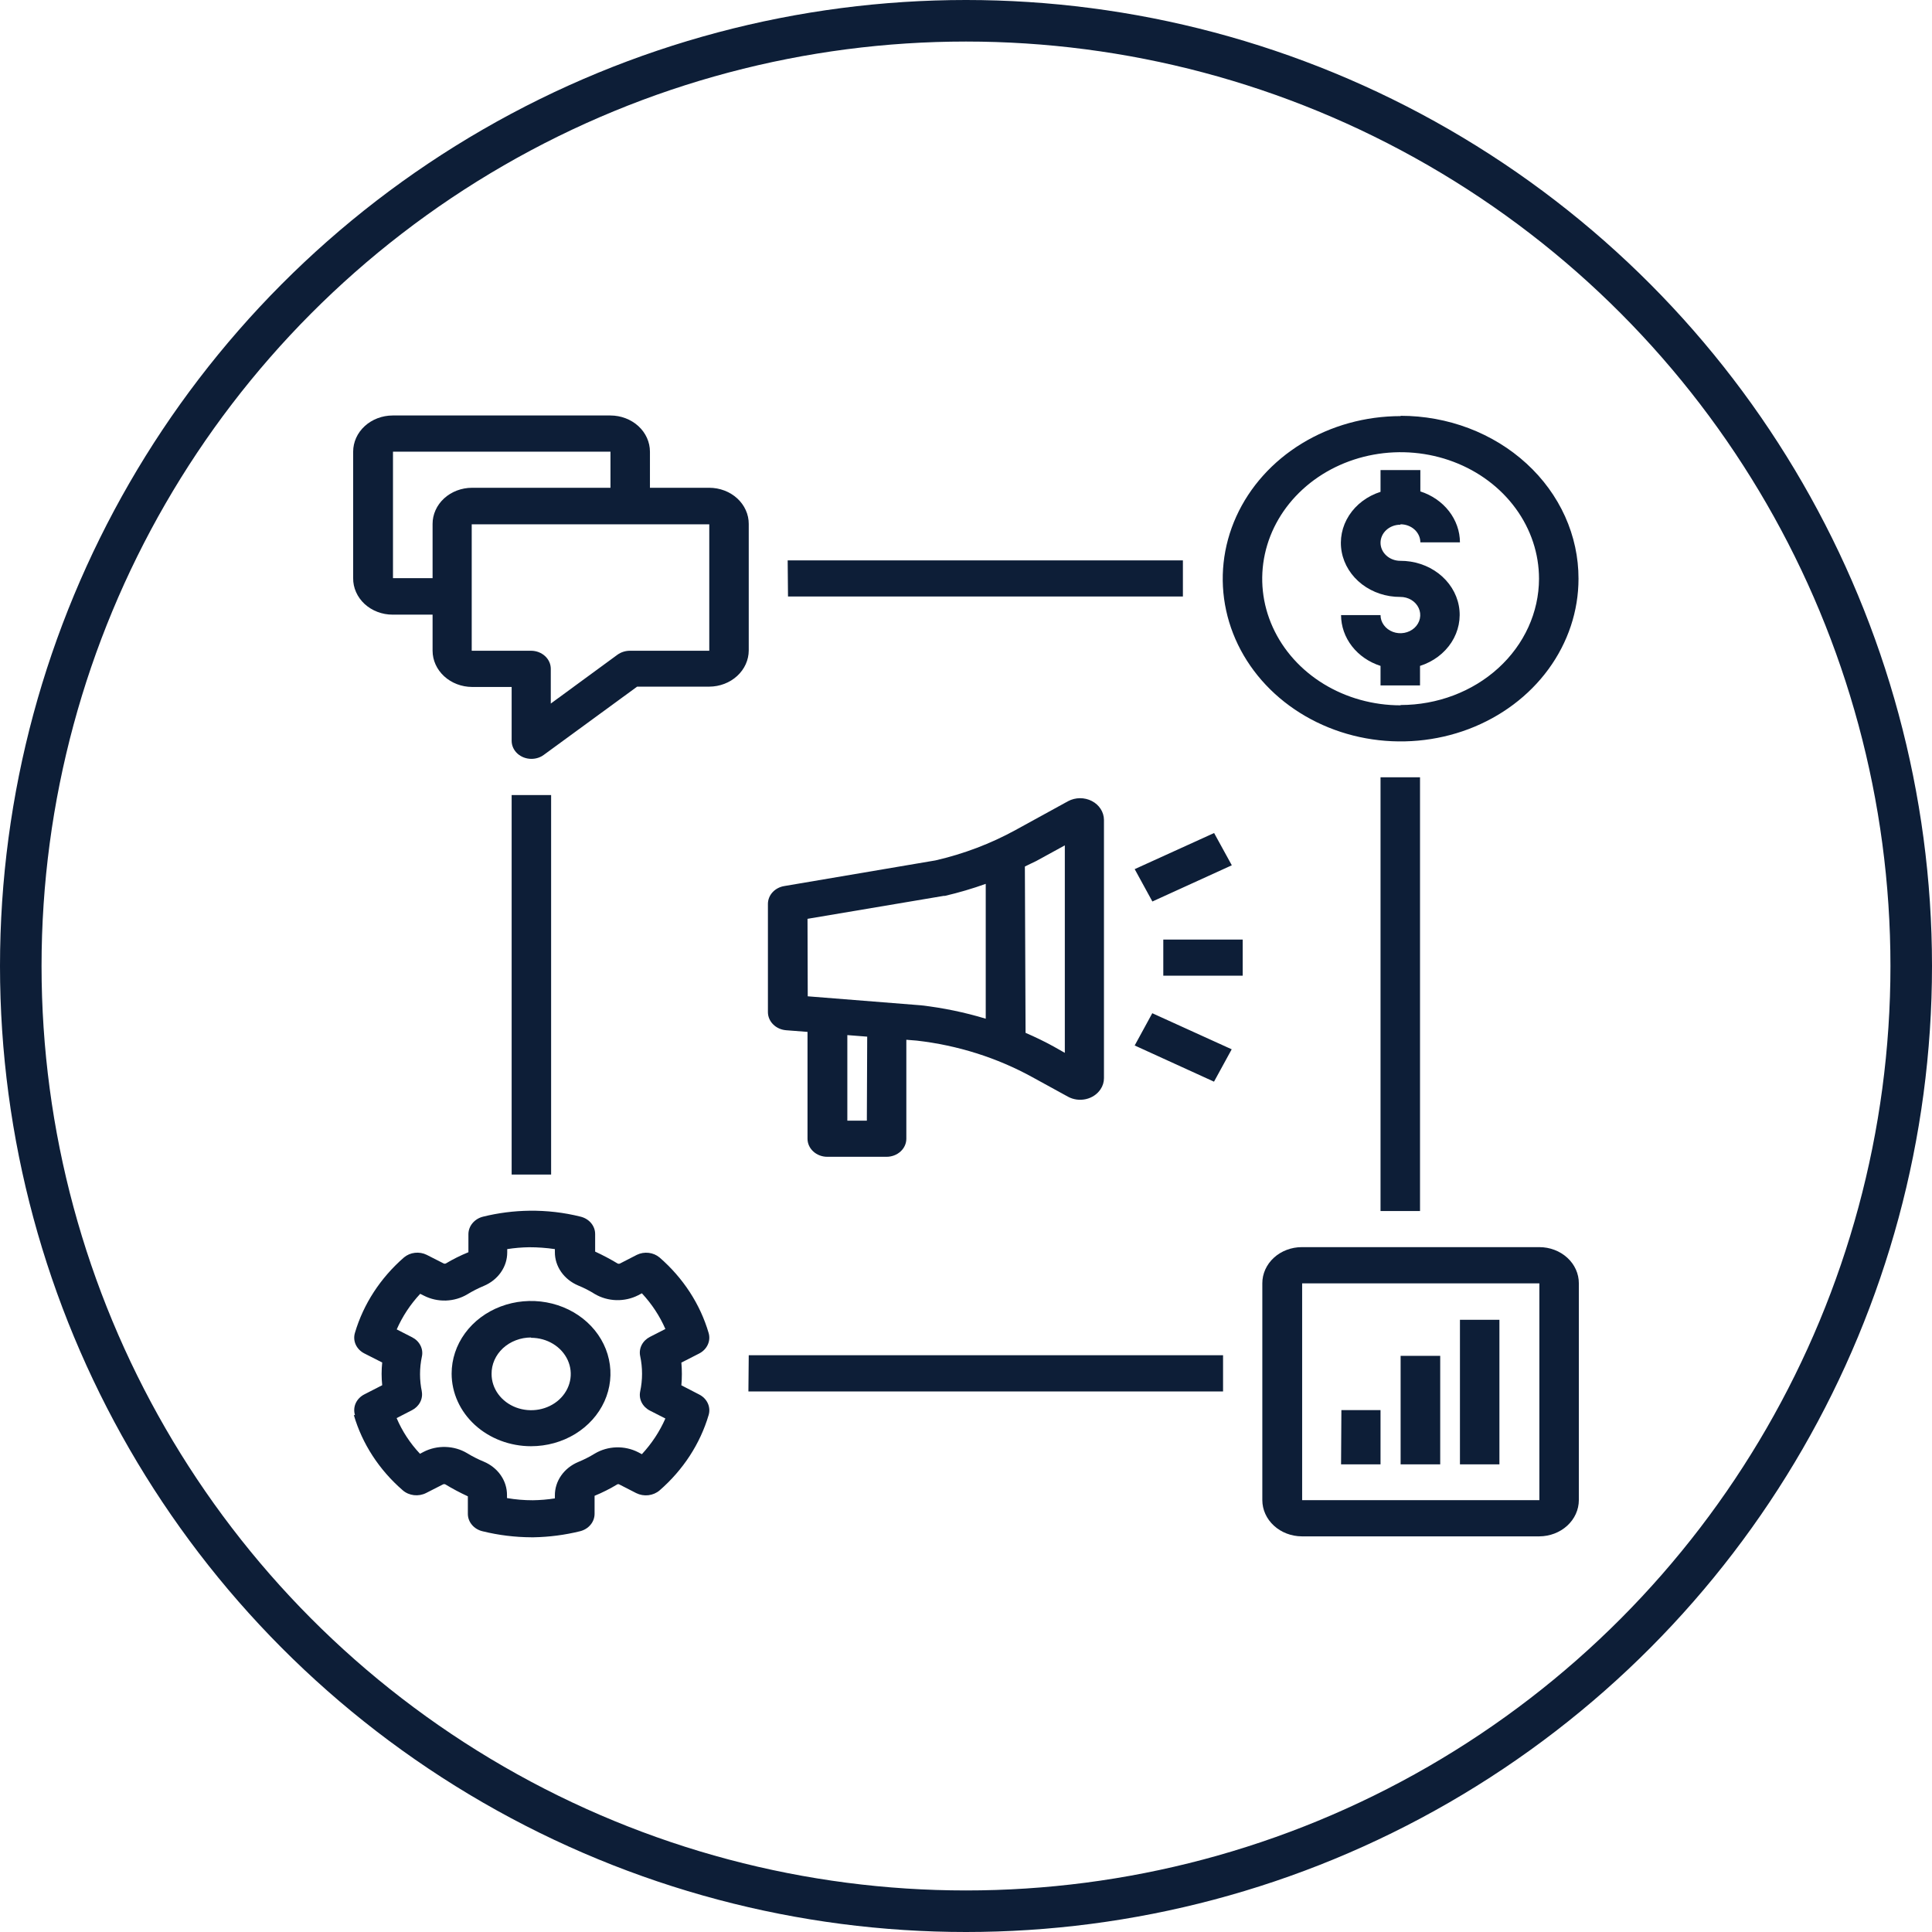 <svg width="93" height="93" viewBox="0 0 93 93" fill="none" xmlns="http://www.w3.org/2000/svg">
<circle cx="46.5" cy="46.5" r="45.5" stroke="#0D1E37" stroke-width="2"/>
<path d="M67.421 25.238C67.673 25.238 67.915 25.33 68.093 25.493C68.271 25.656 68.371 25.877 68.371 26.107H70.277C70.275 25.569 70.09 25.044 69.749 24.605C69.408 24.166 68.926 23.834 68.371 23.655V22.627H66.454V23.675C65.818 23.878 65.281 24.28 64.939 24.811C64.597 25.341 64.472 25.965 64.586 26.573C64.7 27.18 65.046 27.73 65.562 28.126C66.078 28.521 66.731 28.737 67.404 28.734C67.594 28.733 67.779 28.783 67.937 28.878C68.095 28.974 68.218 29.11 68.291 29.27C68.365 29.429 68.384 29.605 68.348 29.775C68.312 29.945 68.221 30.101 68.088 30.224C67.954 30.346 67.784 30.43 67.598 30.464C67.413 30.498 67.221 30.481 67.046 30.415C66.871 30.349 66.721 30.237 66.616 30.093C66.51 29.95 66.454 29.781 66.454 29.608H64.554C64.555 30.145 64.738 30.669 65.078 31.107C65.419 31.546 65.9 31.877 66.454 32.054V32.993H68.355V32.054C68.991 31.852 69.528 31.449 69.87 30.919C70.212 30.388 70.337 29.764 70.223 29.157C70.109 28.55 69.763 28 69.247 27.604C68.731 27.208 68.078 26.993 67.404 26.996C67.153 26.996 66.911 26.904 66.733 26.741C66.554 26.578 66.454 26.358 66.454 26.127C66.454 25.897 66.554 25.676 66.733 25.513C66.911 25.35 67.153 25.258 67.404 25.258L67.421 25.238ZM17.033 68.118C17.436 69.5 18.251 70.754 19.387 71.738C19.534 71.867 19.723 71.948 19.926 71.972C20.128 71.995 20.333 71.959 20.512 71.868L21.336 71.448C21.366 71.438 21.399 71.438 21.429 71.448C21.78 71.661 22.145 71.854 22.521 72.028V72.871C22.521 73.064 22.59 73.25 22.719 73.402C22.847 73.554 23.027 73.663 23.231 73.71C23.997 73.899 24.786 73.996 25.579 74H25.689C26.441 73.986 27.189 73.889 27.916 73.71C28.119 73.661 28.299 73.551 28.426 73.398C28.554 73.246 28.622 73.058 28.621 72.867V72.003C29.001 71.847 29.366 71.663 29.713 71.453C29.727 71.446 29.743 71.442 29.76 71.442C29.776 71.442 29.792 71.446 29.806 71.453L30.625 71.873C30.804 71.962 31.009 71.998 31.211 71.975C31.413 71.951 31.601 71.87 31.75 71.743C32.884 70.757 33.7 69.504 34.109 68.123C34.168 67.933 34.154 67.731 34.071 67.55C33.988 67.368 33.839 67.218 33.651 67.124L32.799 66.684C32.831 66.321 32.831 65.955 32.799 65.591L33.651 65.156C33.839 65.061 33.986 64.911 34.069 64.73C34.153 64.549 34.167 64.347 34.109 64.158C33.703 62.774 32.886 61.519 31.75 60.532C31.605 60.41 31.422 60.331 31.227 60.308C31.031 60.285 30.832 60.318 30.658 60.403L29.833 60.827C29.803 60.837 29.77 60.837 29.741 60.827C29.389 60.615 29.024 60.422 28.648 60.248V59.404C28.649 59.212 28.58 59.026 28.453 58.874C28.325 58.722 28.146 58.614 27.944 58.565C27.143 58.365 26.316 58.27 25.486 58.28C24.734 58.29 23.985 58.386 23.258 58.565C23.055 58.614 22.875 58.724 22.747 58.877C22.618 59.029 22.549 59.216 22.548 59.409V60.278C22.169 60.432 21.803 60.614 21.456 60.822C21.442 60.828 21.426 60.831 21.41 60.831C21.394 60.831 21.378 60.828 21.363 60.822L20.539 60.403C20.365 60.317 20.167 60.283 19.971 60.306C19.775 60.328 19.592 60.406 19.447 60.528C18.312 61.516 17.496 62.77 17.087 64.153C17.029 64.342 17.041 64.543 17.123 64.724C17.206 64.906 17.353 65.056 17.541 65.151L18.398 65.586C18.36 65.95 18.36 66.316 18.398 66.68L17.541 67.119C17.353 67.214 17.206 67.365 17.123 67.546C17.041 67.727 17.029 67.929 17.087 68.118H17.033ZM20.309 66.999C20.189 66.437 20.189 65.859 20.309 65.296C20.348 65.117 20.323 64.931 20.238 64.765C20.154 64.599 20.015 64.462 19.84 64.373L19.097 63.993C19.37 63.37 19.751 62.791 20.227 62.28L20.408 62.37C20.729 62.534 21.093 62.615 21.461 62.604C21.828 62.592 22.186 62.489 22.494 62.305C22.745 62.151 23.01 62.016 23.286 61.901C23.624 61.76 23.91 61.532 24.11 61.246C24.311 60.96 24.417 60.627 24.416 60.288V60.128C24.766 60.073 25.12 60.043 25.476 60.038C25.889 60.038 26.302 60.068 26.71 60.128V60.268C26.707 60.607 26.812 60.94 27.012 61.226C27.212 61.512 27.497 61.739 27.835 61.881C28.114 61.995 28.381 62.132 28.632 62.29C28.941 62.472 29.299 62.573 29.666 62.584C30.033 62.594 30.397 62.514 30.718 62.35L30.898 62.255C31.375 62.767 31.757 63.348 32.029 63.973L31.286 64.353C31.111 64.442 30.972 64.579 30.887 64.745C30.803 64.911 30.778 65.097 30.816 65.276C30.936 65.839 30.936 66.417 30.816 66.979C30.778 67.159 30.803 67.345 30.887 67.51C30.972 67.676 31.111 67.814 31.286 67.903L32.029 68.282C31.755 68.907 31.373 69.487 30.898 70L30.718 69.905C30.397 69.741 30.033 69.66 29.665 69.671C29.297 69.683 28.94 69.786 28.632 69.97C28.379 70.125 28.112 70.261 27.835 70.375C27.497 70.516 27.212 70.743 27.012 71.029C26.812 71.316 26.707 71.648 26.71 71.988V72.127C26.36 72.182 26.005 72.212 25.65 72.217C25.233 72.218 24.816 72.183 24.405 72.112V71.968C24.407 71.628 24.302 71.296 24.103 71.01C23.903 70.723 23.618 70.496 23.28 70.355C23.002 70.241 22.736 70.105 22.483 69.95C22.175 69.766 21.817 69.663 21.45 69.652C21.082 69.64 20.718 69.721 20.397 69.885L20.217 69.98C19.738 69.47 19.358 68.889 19.092 68.262L19.829 67.883C20.004 67.794 20.143 67.656 20.227 67.491C20.312 67.325 20.337 67.139 20.299 66.959L20.309 66.999Z" fill="#0D1E37"/>
<path d="M25.563 69.616C26.319 69.616 27.058 69.411 27.687 69.027C28.315 68.642 28.805 68.097 29.095 67.458C29.384 66.819 29.46 66.116 29.312 65.438C29.165 64.76 28.8 64.137 28.266 63.649C27.731 63.16 27.05 62.827 26.309 62.692C25.567 62.557 24.799 62.626 24.1 62.891C23.401 63.155 22.805 63.603 22.384 64.178C21.964 64.753 21.74 65.429 21.74 66.12C21.74 67.047 22.143 67.936 22.86 68.592C23.577 69.247 24.549 69.616 25.563 69.616ZM25.563 64.397C25.94 64.397 26.309 64.498 26.623 64.689C26.937 64.88 27.182 65.151 27.328 65.47C27.473 65.788 27.511 66.139 27.438 66.477C27.365 66.816 27.184 67.126 26.918 67.371C26.652 67.615 26.312 67.781 25.942 67.849C25.572 67.917 25.189 67.882 24.84 67.751C24.492 67.619 24.194 67.396 23.984 67.109C23.774 66.822 23.663 66.485 23.663 66.14C23.66 65.91 23.707 65.682 23.801 65.469C23.895 65.256 24.035 65.062 24.211 64.898C24.388 64.735 24.599 64.605 24.831 64.517C25.062 64.428 25.311 64.382 25.563 64.382V64.397ZM67.421 20.03C65.727 20.03 64.072 20.489 62.664 21.349C61.256 22.21 60.158 23.433 59.51 24.863C58.862 26.294 58.692 27.869 59.023 29.387C59.353 30.906 60.169 32.301 61.366 33.396C62.564 34.491 64.089 35.237 65.75 35.539C67.411 35.841 69.133 35.686 70.698 35.094C72.262 34.501 73.6 33.497 74.54 32.21C75.481 30.922 75.984 29.408 75.984 27.86C75.986 26.83 75.766 25.811 75.337 24.859C74.907 23.907 74.277 23.042 73.481 22.314C72.686 21.585 71.741 21.007 70.701 20.612C69.662 20.218 68.547 20.015 67.421 20.015V20.03ZM67.421 33.952C66.103 33.952 64.815 33.595 63.719 32.925C62.624 32.256 61.77 31.304 61.266 30.191C60.761 29.078 60.63 27.853 60.887 26.671C61.144 25.489 61.778 24.404 62.71 23.552C63.642 22.7 64.829 22.12 66.121 21.885C67.413 21.65 68.753 21.77 69.97 22.231C71.188 22.692 72.228 23.473 72.96 24.475C73.692 25.477 74.083 26.655 74.083 27.86C74.079 29.473 73.375 31.019 72.126 32.158C70.877 33.297 69.185 33.937 67.421 33.937V33.952ZM64.57 67.878H66.454V70.49H64.554L64.57 67.878ZM70.277 63.529H72.177V70.49H70.277V63.529ZM67.421 65.266H69.327V70.49H67.421V65.266ZM36.965 43.505V48.723C36.966 48.941 37.056 49.152 37.218 49.312C37.379 49.473 37.601 49.573 37.839 49.592L38.871 49.672V54.815C38.871 55.045 38.971 55.266 39.15 55.429C39.328 55.592 39.569 55.684 39.821 55.684H42.677C42.929 55.684 43.171 55.592 43.349 55.429C43.528 55.266 43.628 55.045 43.628 54.815V50.051L44.125 50.091C46.098 50.315 47.997 50.916 49.7 51.854L51.41 52.792C51.67 52.934 51.98 52.975 52.274 52.908C52.568 52.841 52.82 52.67 52.977 52.433C53.085 52.273 53.142 52.087 53.141 51.899V39.465C53.139 39.281 53.085 39.1 52.983 38.941C52.882 38.783 52.736 38.651 52.561 38.56C52.386 38.469 52.188 38.422 51.987 38.422C51.786 38.424 51.589 38.473 51.415 38.566L48.886 39.954C47.687 40.612 46.388 41.105 45.031 41.417L37.757 42.651C37.537 42.686 37.337 42.79 37.192 42.946C37.047 43.102 36.967 43.3 36.965 43.505ZM49.334 41.712C49.509 41.622 49.689 41.542 49.88 41.447L51.257 40.693V50.68L50.71 50.371C50.274 50.131 49.826 49.916 49.367 49.717L49.334 41.712ZM41.727 53.946H40.788V49.826L41.744 49.901L41.727 53.946ZM38.871 44.229L45.424 43.125H45.484C46.152 42.969 46.809 42.776 47.45 42.546V49.037C46.44 48.731 45.399 48.515 44.343 48.393L38.882 47.959L38.871 44.229ZM55.997 45.227H59.819V46.965H55.997V45.227ZM54.62 41.837L58.443 40.099L59.295 41.652L55.472 43.395L54.62 41.837ZM54.62 50.326L55.467 48.773L59.29 50.51L58.438 52.068L54.62 50.326Z" fill="#0D1E37"/>
<path d="M74.1 60.033H62.664C62.414 60.033 62.167 60.078 61.936 60.166C61.705 60.254 61.495 60.382 61.319 60.544C61.142 60.706 61.002 60.898 60.907 61.109C60.812 61.321 60.763 61.547 60.764 61.776V72.212C60.765 72.673 60.966 73.115 61.322 73.441C61.678 73.768 62.16 73.952 62.664 73.955H74.1C74.604 73.952 75.086 73.768 75.442 73.441C75.798 73.115 75.999 72.673 76 72.212V61.776C76.001 61.547 75.952 61.321 75.857 61.109C75.762 60.898 75.622 60.706 75.445 60.544C75.269 60.382 75.059 60.254 74.828 60.166C74.597 60.078 74.35 60.033 74.1 60.033ZM62.681 72.212V61.776H74.1V72.212H62.681ZM20.823 29.587V31.325C20.824 31.786 21.025 32.228 21.381 32.554C21.737 32.881 22.219 33.065 22.723 33.068H24.629V35.66C24.629 35.89 24.729 36.111 24.907 36.274C25.085 36.437 25.327 36.529 25.579 36.529C25.796 36.53 26.006 36.463 26.174 36.339L30.669 33.053H34.142C34.646 33.05 35.129 32.866 35.484 32.539C35.84 32.213 36.041 31.771 36.042 31.31V25.223C36.043 24.995 35.995 24.768 35.899 24.557C35.804 24.345 35.664 24.153 35.488 23.991C35.311 23.829 35.101 23.701 34.87 23.613C34.64 23.526 34.392 23.48 34.142 23.48H31.286V21.743C31.286 21.281 31.086 20.839 30.73 20.512C30.373 20.186 29.89 20.001 29.386 20H18.901C18.396 20.001 17.913 20.186 17.556 20.512C17.2 20.839 17 21.281 17 21.743V27.83C16.997 28.06 17.044 28.288 17.139 28.501C17.233 28.714 17.372 28.908 17.549 29.072C17.726 29.235 17.936 29.365 18.168 29.453C18.4 29.542 18.649 29.588 18.901 29.587H20.823ZM34.142 25.238V31.325H30.319C30.103 31.326 29.894 31.393 29.724 31.515L26.513 33.867V32.194C26.513 31.964 26.413 31.743 26.235 31.58C26.056 31.417 25.815 31.325 25.563 31.325H22.707V25.238H34.142ZM18.917 21.743H29.386V23.48H22.723C22.473 23.48 22.226 23.526 21.995 23.613C21.764 23.701 21.554 23.829 21.378 23.991C21.201 24.153 21.061 24.345 20.966 24.557C20.871 24.768 20.822 24.995 20.823 25.223V27.83H18.917V21.743ZM24.629 38.271H26.529V56.538H24.629V38.271ZM36.042 65.236H58.874V66.979H36.026L36.042 65.236ZM66.454 37.417H68.355V58.295H66.454V37.417ZM37.916 26.976H56.941V28.714H37.932L37.916 26.976Z" fill="#0D1E37"/>
</svg>
